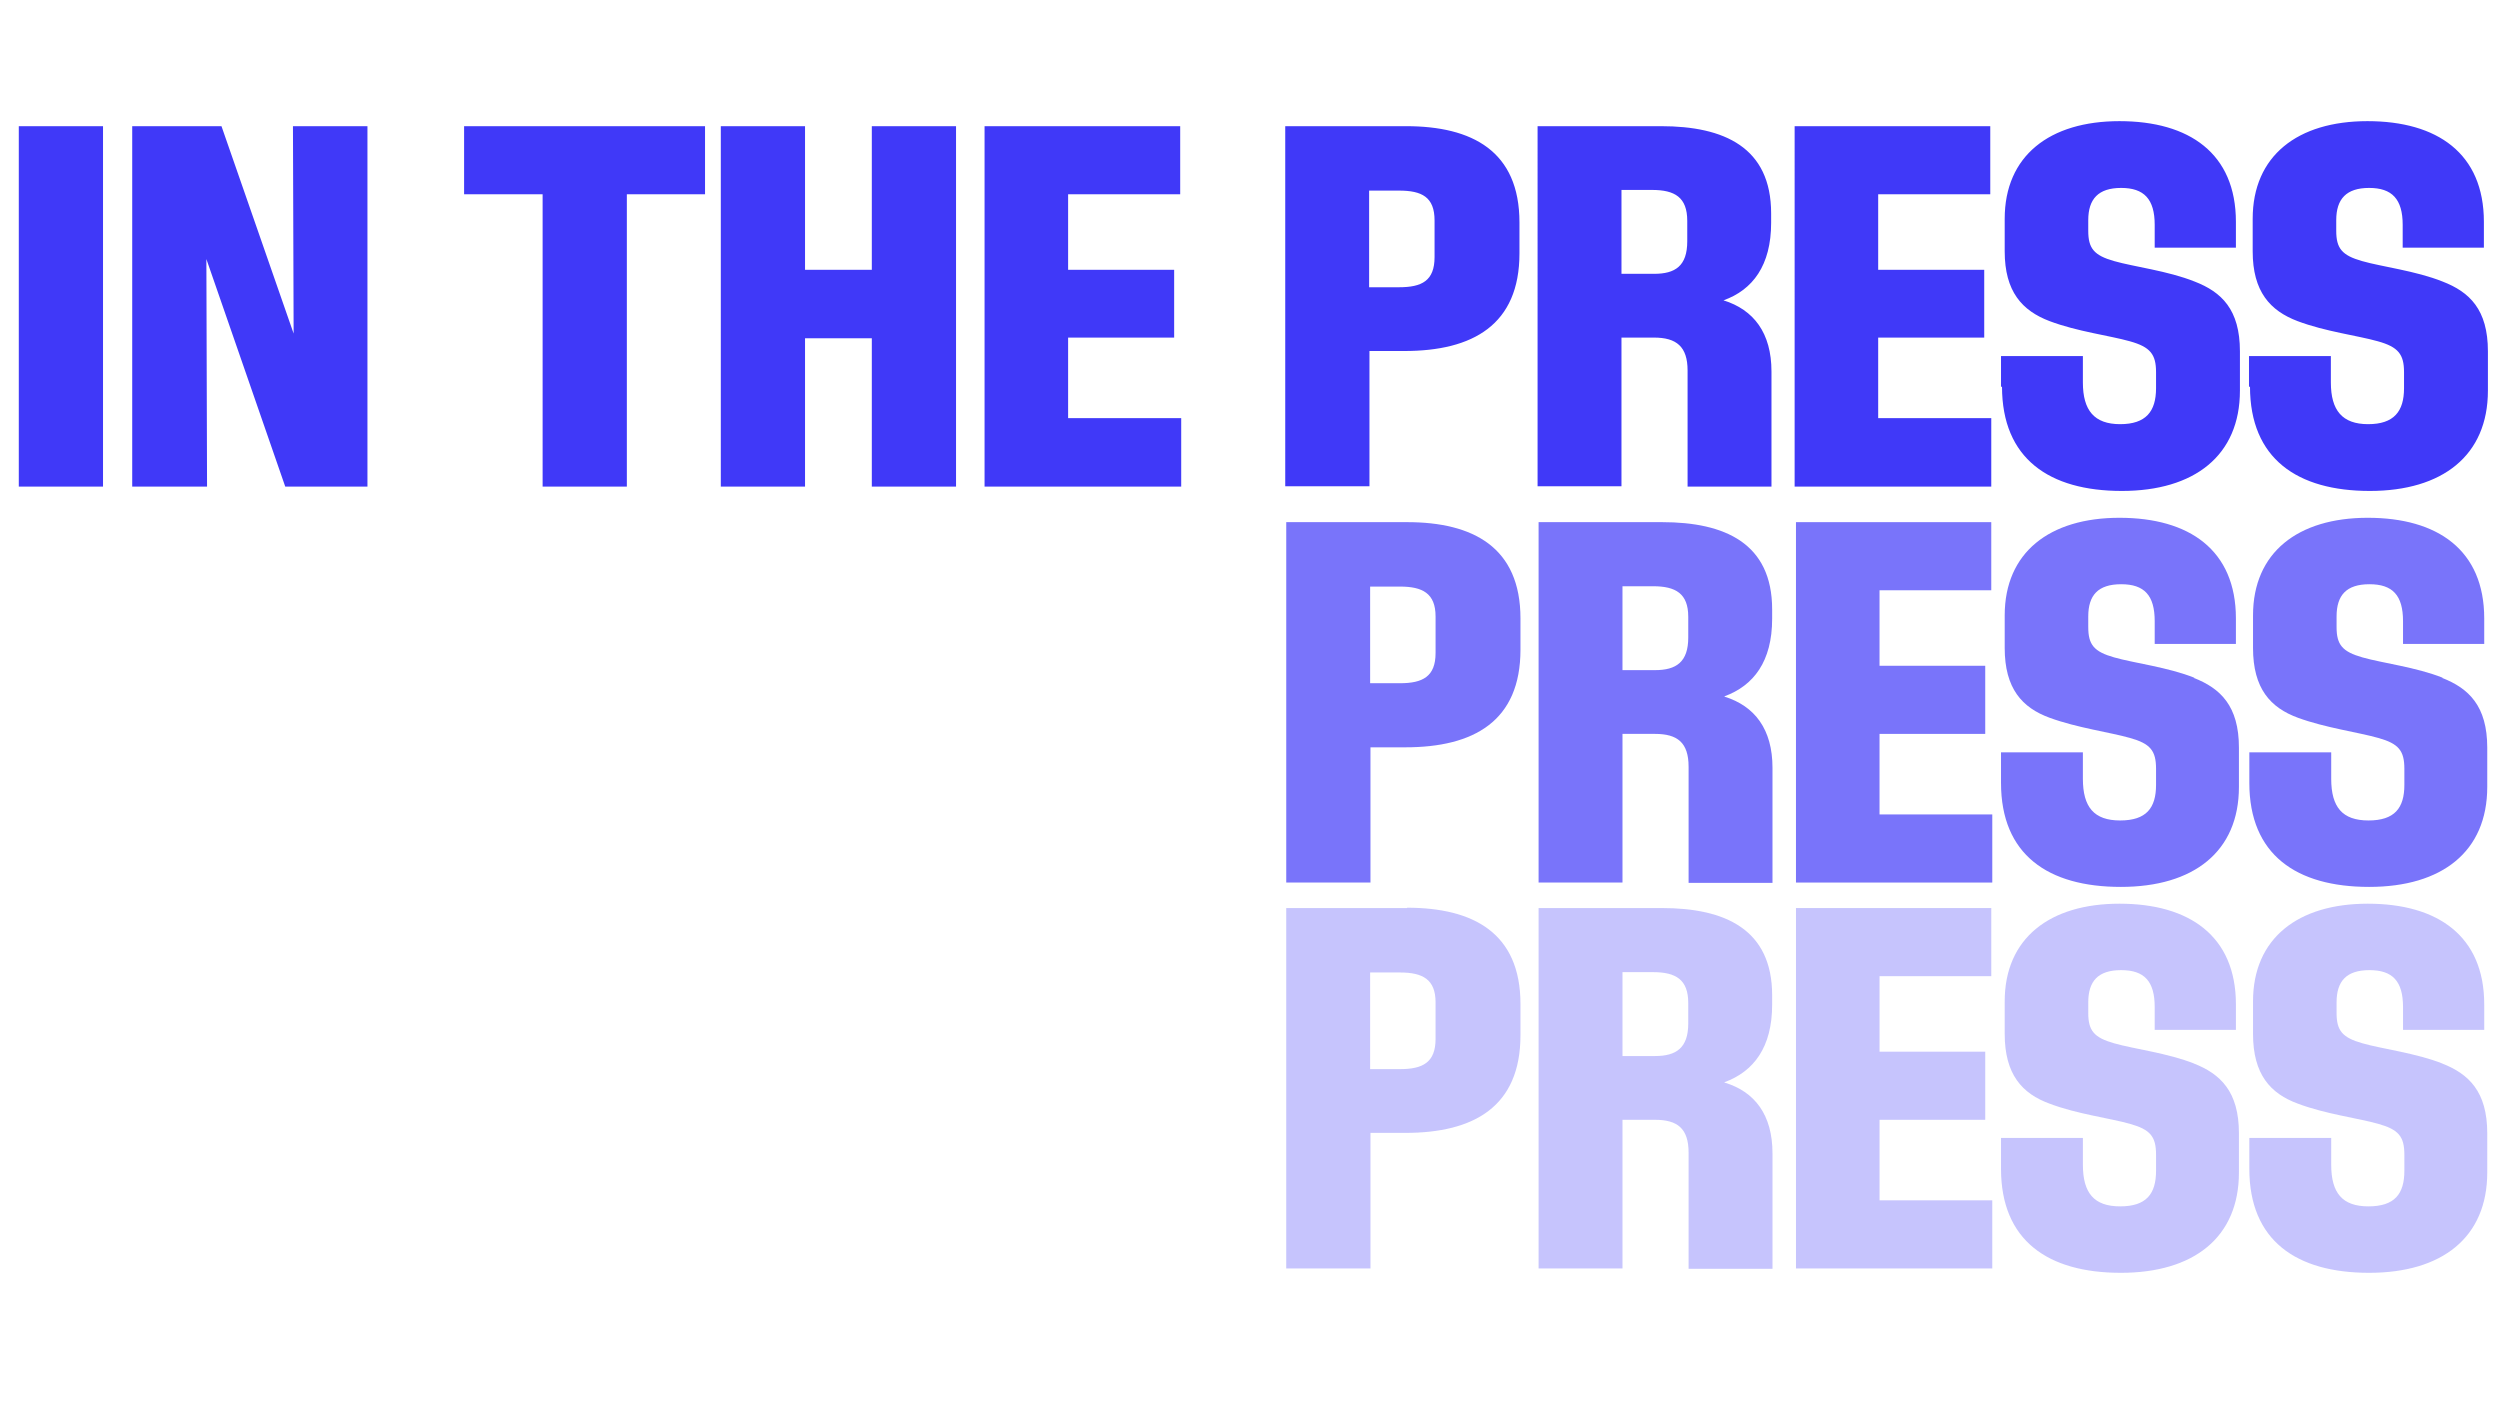<svg xmlns="http://www.w3.org/2000/svg" id="Layer_1" viewBox="0 0 745 419"><defs><style>      .st0 {        opacity: .3;      }      .st1 {        fill: #4039f8;      }      .st2 {        opacity: .7;      }    </style></defs><g class="st2"><path class="st1" d="M419.3,155.6h-36v107.4h25.1v-40.3h10.4c20.4,0,34.3-7.8,34.3-29.1v-9.3h0c0-21.2-14.1-28.7-33.8-28.7ZM427.8,183.7v10.9c0,7-3.8,9-10.6,9h-8.9v-28.8h8.9c6.7,0,10.6,2,10.6,8.9h0Z"></path><path class="st1" d="M513.9,207.5c8.7-3.2,14.2-10.4,14.2-23.1v-2.8c0-19.7-14.1-26-32.8-26h-36.8v107.4h25v-44.3h9.7c6.7,0,10,2.6,10,9.8v34.6h25v-34.3c0-11.5-5.3-18.4-14.3-21.2ZM503.1,190c0,7.3-3.6,9.7-9.9,9.7h-9.7v-25h9.1c6.8,0,10.5,2.2,10.5,9.1v6.2Z"></path><polygon class="st1" points="560.1 218.7 591.6 218.7 591.6 198.4 560.1 198.4 560.1 175.9 593.4 175.9 593.4 155.6 535.2 155.6 535.2 263 593.7 263 593.7 242.7 593.7 242.7 560.1 242.7 560.1 218.7"></polygon><path class="st1" d="M654,202c-8-3.2-18.1-4.4-24-6.1-6-1.7-7.7-3.8-7.7-9v-3.2c0-6.3,2.9-9.6,9.8-9.6s10,3.3,10,11v6.8h24.2v-7.6c0-20.4-13.9-30-34.7-30s-34.2,10.3-34.2,29.1v9.7c0,12.1,5.2,17.8,13.4,20.8s17.9,4.3,23.9,6c6.1,1.7,7.8,3.8,7.8,9.2v4.8c0,6.9-2.9,10.6-10.7,10.6s-11.1-4-11.1-12.4v-7.9h-24.4v9.1h0c0,21.4,14,31,35.7,31s35.2-10.5,35.2-29.8v-11.7c0-12.4-5.5-17.7-13.5-20.8Z"></path><path class="st1" d="M728,202c-8-3.2-18.1-4.4-24-6.1-6-1.7-7.7-3.8-7.7-9v-3.2c0-6.3,2.9-9.6,9.8-9.6s10,3.3,10,11v6.8h24.2v-7.6c0-20.4-13.9-30-34.7-30s-34.2,10.3-34.2,29.1v9.7c0,12.1,5.2,17.8,13.4,20.8s17.9,4.3,23.9,6c6.1,1.7,7.8,3.8,7.8,9.2v4.8c0,6.9-2.9,10.6-10.7,10.6s-11.1-4-11.1-12.4v-7.9h-24.4v9.1h0c0,21.4,14,31,35.7,31s35.2-10.5,35.2-29.8v-11.7c0-12.4-5.5-17.7-13.5-20.8Z"></path></g><g class="st0"><path class="st1" d="M419.3,270.6h-36v107.4h25.1v-40.4h10.4c20.4,0,34.3-7.8,34.3-29.1v-9.3h0c0-21.2-14.1-28.7-33.8-28.7ZM427.8,298.7v10.9c0,7-3.8,9-10.6,9h-8.9v-28.8h8.9c6.7,0,10.6,2,10.6,8.9h0Z"></path><path class="st1" d="M513.9,322.5c8.7-3.2,14.2-10.4,14.2-23.1v-2.8c0-19.7-14.1-26-32.8-26h-36.8v107.4h25v-44.3h9.7c6.7,0,10,2.6,10,9.8v34.6h25v-34.4c0-11.5-5.3-18.4-14.3-21.1ZM503.1,305c0,7.3-3.6,9.7-9.9,9.7h-9.7v-25h9.1c6.8,0,10.5,2.2,10.5,9.2v6.2Z"></path><polygon class="st1" points="560.1 333.7 591.6 333.7 591.6 313.4 560.1 313.4 560.1 290.9 593.4 290.9 593.4 270.6 535.2 270.6 535.2 378 593.7 378 593.7 357.7 593.7 357.7 560.1 357.7 560.1 333.7"></polygon><path class="st1" d="M654,317c-8-3.2-18.1-4.4-24-6.1-6-1.7-7.7-3.8-7.7-9v-3.2c0-6.3,2.9-9.6,9.8-9.6s10,3.3,10,11v6.8h24.2v-7.6c0-20.4-13.9-30-34.7-30s-34.2,10.3-34.2,29.1v9.7c0,12.1,5.2,17.8,13.4,20.8,8.2,3.1,17.9,4.3,23.9,6,6.1,1.7,7.8,3.8,7.8,9.2v4.8c0,6.9-2.9,10.6-10.7,10.6s-11.1-4-11.1-12.4v-8h-24.4v9.2h0c0,21.4,14,31,35.7,31s35.2-10.5,35.2-29.9v-11.7c0-12.4-5.5-17.7-13.5-20.8Z"></path><path class="st1" d="M728,317c-8-3.2-18.1-4.4-24-6.1-6-1.7-7.7-3.8-7.7-9v-3.2c0-6.3,2.9-9.6,9.8-9.6s10,3.3,10,11v6.8h24.2v-7.6c0-20.4-13.9-30-34.7-30s-34.2,10.3-34.2,29.1v9.7c0,12.1,5.2,17.8,13.4,20.8,8.2,3.1,17.9,4.3,23.9,6,6.1,1.7,7.8,3.8,7.8,9.2v4.8c0,6.9-2.9,10.6-10.7,10.6s-11.1-4-11.1-12.4v-8h-24.4v9.2h0c0,21.4,14,31,35.7,31s35.2-10.5,35.2-29.9v-11.7c0-12.4-5.5-17.7-13.5-20.8Z"></path></g><path class="st1" d="M30.7,37.6v107.4H5.6V37.6s25.1,0,25.1,0ZM109.5,37.6v107.4h-24.5l-23.5-67.8.2,67.8h-22.3V37.6h26.6l21.5,61.8-.2-61.8s22.3,0,22.3,0ZM138.3,57.9v-20.3h71.8v20.3h-23.3v87.1h-25.1V57.9h-23.3ZM239.9,37.6v42.8h19.9v-42.8h25.1v107.4h-25.1v-44.2h-19.9v44.2h-25.1V37.6h25.1ZM352,124.7v20.3h-58.6V37.6h58.3v20.3h-33.4v22.5h31.6v20.2h-31.6v24h33.7ZM452.8,66.2v9.3c0,21.3-13.9,29.1-34.3,29.1h-10.4v40.3h-25.1V37.6h36c19.7,0,33.8,7.4,33.8,28.7h0ZM427.5,65.7c0-7-3.8-8.9-10.6-8.9h-8.9v28.8h8.9c6.8,0,10.6-1.9,10.6-9v-10.9h0ZM527.9,110.7v34.3h-25v-34.6c0-7.1-3.3-9.8-10-9.8h-9.7v44.3h-25V37.6h36.8c18.8,0,32.8,6.3,32.8,26v2.8c0,12.7-5.5,20-14.2,23.1,9,2.8,14.3,9.7,14.3,21.2ZM502.8,65.8c0-7-3.7-9.2-10.5-9.2h-9.1v25h9.7c6.3,0,9.9-2.3,9.9-9.7,0,0,0-6.2,0-6.2ZM593.4,124.7v20.3h-58.6V37.6h58.3v20.3h-33.4v22.5h31.6v20.2h-31.6v24h33.7ZM596.3,115.3v-9.2h24.4v7.9c0,8.3,3.4,12.4,11.1,12.4s10.7-3.8,10.7-10.7v-4.8c0-5.3-1.7-7.5-7.8-9.2-6-1.7-15.7-2.9-23.9-6s-13.4-8.8-13.4-20.8v-9.7c0-18.8,13.4-29.1,34.2-29.1s34.7,9.6,34.7,30v7.7h-24.2v-6.8c0-7.7-3.2-11-10-11s-9.8,3.3-9.8,9.6v3.2c0,5.2,1.7,7.3,7.7,9,5.9,1.7,16,2.9,24,6.1,8,3.1,13.5,8.3,13.5,20.8v11.7c0,19.4-13.6,29.9-35.2,29.9s-35.7-9.6-35.7-31.1h0ZM670.2,115.3v-9.2h24.4v7.9c0,8.3,3.4,12.4,11.1,12.4s10.7-3.8,10.7-10.7v-4.8c0-5.3-1.7-7.5-7.8-9.2-6-1.7-15.7-2.9-23.9-6s-13.4-8.8-13.4-20.8v-9.7c0-18.8,13.4-29.1,34.2-29.1s34.7,9.6,34.7,30v7.7h-24.2v-6.8c0-7.7-3.2-11-10-11s-9.8,3.3-9.8,9.6v3.2c0,5.2,1.7,7.3,7.7,9,5.9,1.7,16,2.9,24,6.1,8,3.1,13.5,8.3,13.5,20.8v11.7c0,19.4-13.6,29.9-35.2,29.9s-35.7-9.6-35.7-31.1h0Z"></path></svg>